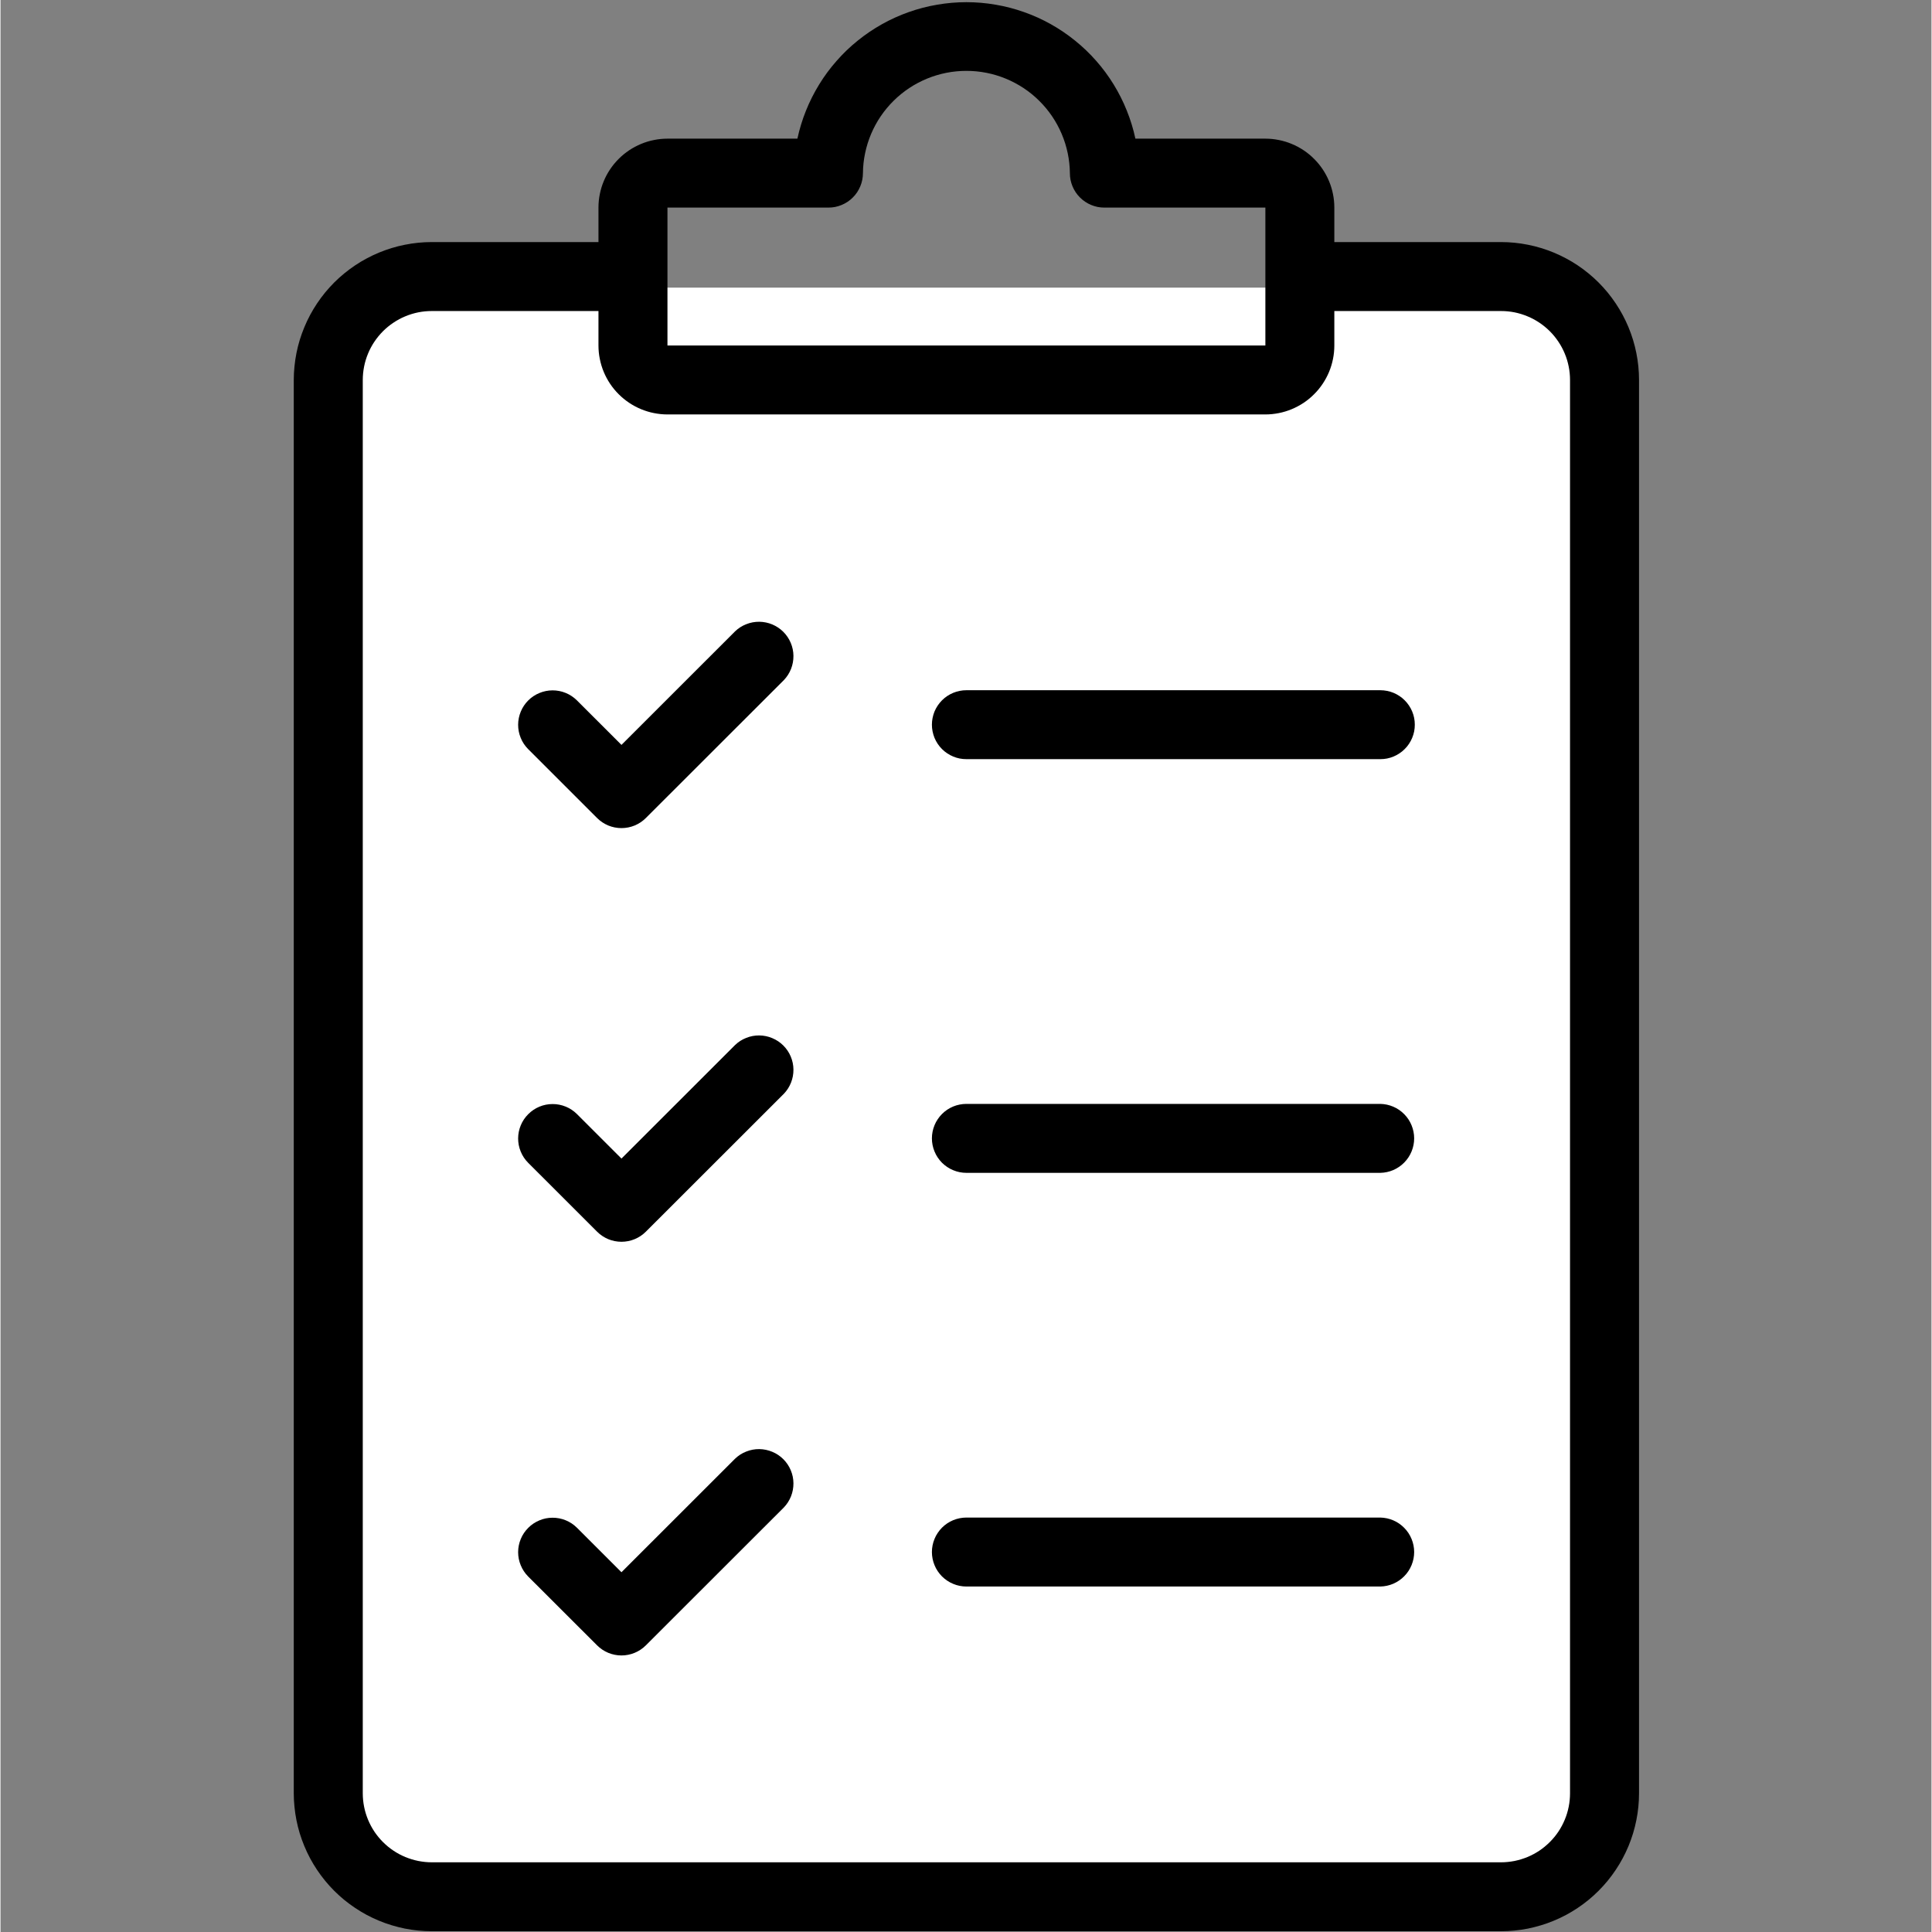 <svg xmlns="http://www.w3.org/2000/svg" xmlns:xlink="http://www.w3.org/1999/xlink" width="300" zoomAndPan="magnify" viewBox="0 0 224.88 225" height="300" preserveAspectRatio="xMidYMid meet" version="1.0"><rect x="0" y="0" width="224.88" height="225" fill="#808080" stroke="none"/><defs><clipPath id="0a19457e8c"><path d="M 41.309 33.496 L 183.57 33.496 L 183.57 217.988 L 41.309 217.988 Z M 41.309 33.496 " clip-rule="nonzero"/></clipPath><clipPath id="9af68b2c61"><path d="M 51.805 33.496 L 173.074 33.496 C 178.871 33.496 183.57 38.195 183.57 43.992 L 183.57 207.09 C 183.57 212.887 178.871 217.582 173.074 217.582 L 51.805 217.582 C 46.008 217.582 41.309 212.887 41.309 207.09 L 41.309 43.992 C 41.309 38.195 46.008 33.496 51.805 33.496 Z M 51.805 33.496 " clip-rule="nonzero"/></clipPath><clipPath id="b46d515680"><path d="M 0.309 0.496 L 142.57 0.496 L 142.57 184.625 L 0.309 184.625 Z M 0.309 0.496 " clip-rule="nonzero"/></clipPath><clipPath id="2fc5c1beb4"><path d="M 10.805 0.496 L 132.074 0.496 C 137.871 0.496 142.57 5.195 142.57 10.992 L 142.57 174.09 C 142.57 179.887 137.871 184.582 132.074 184.582 L 10.805 184.582 C 5.008 184.582 0.309 179.887 0.309 174.09 L 0.309 10.992 C 0.309 5.195 5.008 0.496 10.805 0.496 Z M 10.805 0.496 " clip-rule="nonzero"/></clipPath><clipPath id="1a91fa3b8e"><rect x="0" width="143" y="0" height="185"/></clipPath><clipPath id="b538cbc375"><path d="M 34.152 0.059 L 190.82 0.059 L 190.82 224.938 L 34.152 224.938 Z M 34.152 0.059 " clip-rule="nonzero"/></clipPath></defs><g clip-path="url(#0a19457e8c)"><g clip-path="url(#9af68b2c61)"><g transform="matrix(1, 0, 0, 1, 41, 33)"><g clip-path="url(#1a91fa3b8e)"><g clip-path="url(#b46d515680)"><g clip-path="url(#2fc5c1beb4)"><path fill="#ffffff" d="M 0.309 0.496 L 142.57 0.496 L 142.57 184.434 L 0.309 184.434 Z M 0.309 0.496 " fill-opacity="1" fill-rule="nonzero"/></g></g></g></g></g></g><path fill="#000000" d="M 85.543 73.531 L 72.316 86.75 L 67.121 81.559 C 66.746 81.188 66.309 80.898 65.82 80.699 C 65.328 80.496 64.816 80.398 64.285 80.398 C 63.758 80.402 63.246 80.504 62.758 80.707 C 62.266 80.91 61.832 81.199 61.457 81.574 C 61.082 81.949 60.793 82.383 60.59 82.871 C 60.387 83.363 60.285 83.871 60.281 84.402 C 60.281 84.934 60.379 85.441 60.582 85.934 C 60.781 86.426 61.07 86.859 61.441 87.234 L 69.477 95.266 C 69.664 95.453 69.863 95.617 70.086 95.766 C 70.305 95.91 70.535 96.035 70.777 96.137 C 71.023 96.238 71.273 96.312 71.531 96.363 C 71.793 96.414 72.051 96.441 72.316 96.441 C 72.578 96.441 72.84 96.414 73.102 96.363 C 73.359 96.312 73.609 96.238 73.852 96.137 C 74.098 96.035 74.328 95.91 74.547 95.766 C 74.766 95.617 74.969 95.453 75.156 95.266 L 91.227 79.207 C 91.59 78.828 91.867 78.395 92.062 77.906 C 92.254 77.418 92.348 76.91 92.344 76.383 C 92.34 75.859 92.234 75.355 92.031 74.871 C 91.828 74.387 91.539 73.957 91.168 73.586 C 90.797 73.215 90.367 72.93 89.883 72.723 C 89.398 72.52 88.895 72.418 88.367 72.41 C 87.84 72.406 87.336 72.5 86.848 72.695 C 86.355 72.887 85.922 73.164 85.543 73.531 Z M 85.543 73.531 " fill-opacity="1" fill-rule="nonzero"/><path fill="#000000" d="M 85.543 121.707 L 72.316 134.926 L 67.121 129.734 C 66.746 129.363 66.309 129.074 65.82 128.875 C 65.328 128.676 64.816 128.574 64.285 128.578 C 63.758 128.578 63.246 128.68 62.758 128.883 C 62.266 129.09 61.836 129.379 61.461 129.754 C 61.086 130.129 60.793 130.559 60.59 131.051 C 60.387 131.539 60.285 132.047 60.281 132.578 C 60.281 133.109 60.379 133.621 60.582 134.109 C 60.781 134.602 61.07 135.035 61.441 135.41 L 69.477 143.441 C 69.664 143.629 69.863 143.793 70.086 143.941 C 70.305 144.086 70.535 144.211 70.777 144.312 C 71.023 144.414 71.273 144.488 71.531 144.539 C 71.793 144.59 72.051 144.617 72.316 144.617 C 72.578 144.617 72.84 144.59 73.102 144.539 C 73.359 144.488 73.609 144.414 73.852 144.312 C 74.098 144.211 74.328 144.086 74.547 143.941 C 74.766 143.793 74.969 143.629 75.156 143.441 L 91.227 127.383 C 91.59 127.004 91.867 126.57 92.062 126.082 C 92.254 125.594 92.348 125.086 92.344 124.562 C 92.34 124.035 92.234 123.531 92.031 123.047 C 91.828 122.562 91.539 122.133 91.168 121.762 C 90.797 121.391 90.367 121.105 89.883 120.902 C 89.398 120.695 88.895 120.594 88.367 120.586 C 87.84 120.582 87.336 120.676 86.848 120.871 C 86.355 121.062 85.922 121.344 85.543 121.707 Z M 85.543 121.707 " fill-opacity="1" fill-rule="nonzero"/><path fill="#000000" d="M 85.543 169.883 L 72.316 183.102 L 67.121 177.91 C 66.746 177.539 66.309 177.25 65.82 177.051 C 65.328 176.852 64.816 176.75 64.285 176.754 C 63.758 176.754 63.246 176.855 62.758 177.062 C 62.266 177.266 61.836 177.555 61.461 177.93 C 61.086 178.305 60.793 178.734 60.59 179.227 C 60.387 179.715 60.285 180.223 60.281 180.754 C 60.281 181.285 60.379 181.797 60.582 182.285 C 60.781 182.777 61.07 183.211 61.441 183.59 L 69.477 191.617 C 69.664 191.805 69.863 191.969 70.086 192.117 C 70.305 192.262 70.535 192.387 70.777 192.488 C 71.023 192.59 71.273 192.664 71.531 192.715 C 71.793 192.77 72.051 192.793 72.316 192.793 C 72.578 192.793 72.84 192.77 73.102 192.715 C 73.359 192.664 73.609 192.59 73.852 192.488 C 74.098 192.387 74.328 192.262 74.547 192.117 C 74.766 191.969 74.969 191.805 75.156 191.617 L 91.227 175.559 C 91.59 175.18 91.867 174.746 92.062 174.258 C 92.254 173.77 92.348 173.262 92.344 172.738 C 92.34 172.211 92.234 171.707 92.031 171.223 C 91.828 170.738 91.539 170.309 91.168 169.938 C 90.797 169.566 90.367 169.281 89.883 169.078 C 89.398 168.875 88.895 168.77 88.367 168.762 C 87.84 168.758 87.336 168.852 86.848 169.047 C 86.355 169.238 85.922 169.52 85.543 169.883 Z M 85.543 169.883 " fill-opacity="1" fill-rule="nonzero"/><path fill="#000000" d="M 108.469 84.398 C 108.469 84.66 108.496 84.922 108.547 85.18 C 108.598 85.438 108.676 85.691 108.773 85.934 C 108.875 86.176 109 86.41 109.145 86.629 C 109.293 86.848 109.461 87.051 109.645 87.238 C 109.832 87.422 110.035 87.59 110.254 87.734 C 110.473 87.883 110.707 88.004 110.949 88.105 C 111.191 88.207 111.445 88.285 111.703 88.336 C 111.961 88.387 112.223 88.41 112.488 88.41 L 160.691 88.41 C 160.957 88.41 161.219 88.387 161.477 88.336 C 161.734 88.285 161.984 88.207 162.23 88.105 C 162.473 88.004 162.703 87.883 162.922 87.734 C 163.145 87.59 163.348 87.422 163.531 87.234 C 163.719 87.051 163.887 86.848 164.031 86.629 C 164.18 86.41 164.301 86.176 164.402 85.934 C 164.504 85.691 164.582 85.438 164.633 85.18 C 164.684 84.922 164.707 84.66 164.707 84.398 C 164.707 84.133 164.684 83.871 164.633 83.613 C 164.582 83.355 164.504 83.105 164.402 82.859 C 164.301 82.617 164.18 82.387 164.031 82.168 C 163.887 81.949 163.719 81.746 163.531 81.559 C 163.348 81.371 163.145 81.207 162.922 81.059 C 162.703 80.914 162.473 80.789 162.23 80.688 C 161.984 80.586 161.734 80.512 161.477 80.461 C 161.219 80.41 160.957 80.383 160.691 80.383 L 112.488 80.383 C 112.223 80.383 111.961 80.406 111.703 80.461 C 111.445 80.512 111.191 80.586 110.949 80.688 C 110.707 80.789 110.473 80.914 110.254 81.059 C 110.035 81.207 109.832 81.371 109.645 81.559 C 109.461 81.746 109.293 81.949 109.145 82.168 C 109 82.387 108.875 82.617 108.773 82.859 C 108.676 83.105 108.598 83.355 108.547 83.613 C 108.496 83.871 108.469 84.133 108.469 84.398 Z M 108.469 84.398 " fill-opacity="1" fill-rule="nonzero"/><path fill="#000000" d="M 160.691 128.559 L 112.488 128.559 C 112.223 128.559 111.961 128.586 111.703 128.637 C 111.445 128.688 111.191 128.762 110.949 128.863 C 110.707 128.965 110.473 129.09 110.254 129.234 C 110.035 129.383 109.832 129.547 109.645 129.734 C 109.461 129.922 109.293 130.125 109.148 130.344 C 109 130.562 108.875 130.793 108.777 131.035 C 108.676 131.281 108.598 131.531 108.547 131.789 C 108.496 132.047 108.469 132.309 108.469 132.574 C 108.469 132.836 108.496 133.098 108.547 133.355 C 108.598 133.613 108.676 133.867 108.777 134.109 C 108.875 134.352 109 134.586 109.148 134.805 C 109.293 135.023 109.461 135.227 109.645 135.414 C 109.832 135.598 110.035 135.766 110.254 135.91 C 110.473 136.059 110.707 136.18 110.949 136.281 C 111.191 136.383 111.445 136.461 111.703 136.512 C 111.961 136.562 112.223 136.59 112.488 136.59 L 160.691 136.59 C 161.219 136.578 161.723 136.469 162.207 136.262 C 162.688 136.051 163.113 135.762 163.48 135.387 C 163.852 135.008 164.133 134.578 164.332 134.094 C 164.531 133.605 164.633 133.098 164.633 132.574 C 164.633 132.047 164.531 131.543 164.332 131.055 C 164.133 130.566 163.852 130.137 163.48 129.762 C 163.113 129.387 162.688 129.094 162.207 128.887 C 161.723 128.68 161.219 128.57 160.691 128.559 Z M 160.691 128.559 " fill-opacity="1" fill-rule="nonzero"/><path fill="#000000" d="M 160.691 176.734 L 112.488 176.734 C 112.223 176.734 111.961 176.762 111.703 176.812 C 111.445 176.863 111.191 176.941 110.949 177.039 C 110.707 177.141 110.473 177.266 110.254 177.41 C 110.035 177.559 109.832 177.723 109.645 177.91 C 109.461 178.098 109.293 178.301 109.148 178.52 C 109 178.738 108.875 178.969 108.777 179.215 C 108.676 179.457 108.598 179.707 108.547 179.965 C 108.496 180.227 108.469 180.484 108.469 180.75 C 108.469 181.012 108.496 181.273 108.547 181.531 C 108.598 181.793 108.676 182.043 108.777 182.285 C 108.875 182.531 109 182.762 109.148 182.98 C 109.293 183.199 109.461 183.402 109.645 183.59 C 109.832 183.773 110.035 183.941 110.254 184.086 C 110.473 184.234 110.707 184.359 110.949 184.457 C 111.191 184.559 111.445 184.637 111.703 184.688 C 111.961 184.738 112.223 184.766 112.488 184.766 L 160.691 184.766 C 161.219 184.754 161.723 184.645 162.207 184.438 C 162.688 184.227 163.113 183.938 163.48 183.562 C 163.852 183.188 164.133 182.754 164.332 182.27 C 164.531 181.781 164.633 181.273 164.633 180.75 C 164.633 180.223 164.531 179.719 164.332 179.23 C 164.133 178.746 163.852 178.312 163.48 177.938 C 163.113 177.562 162.688 177.27 162.207 177.062 C 161.723 176.855 161.219 176.746 160.691 176.734 Z M 160.691 176.734 " fill-opacity="1" fill-rule="nonzero"/><g clip-path="url(#b538cbc375)"><path fill="#000000" d="M 147.305 16.148 L 132.168 16.148 C 131.93 15.031 131.594 13.941 131.168 12.883 C 130.746 11.824 130.23 10.805 129.633 9.832 C 129.035 8.859 128.359 7.945 127.605 7.09 C 126.848 6.23 126.027 5.441 125.137 4.727 C 124.25 4.008 123.305 3.371 122.309 2.812 C 121.312 2.254 120.273 1.785 119.195 1.406 C 118.117 1.023 117.016 0.738 115.891 0.547 C 114.766 0.352 113.629 0.254 112.488 0.254 C 111.344 0.254 110.211 0.352 109.082 0.547 C 107.957 0.738 106.855 1.023 105.777 1.406 C 104.699 1.785 103.664 2.254 102.664 2.812 C 101.668 3.371 100.723 4.008 99.836 4.727 C 98.945 5.441 98.125 6.23 97.371 7.09 C 96.617 7.945 95.938 8.859 95.34 9.836 C 94.742 10.809 94.23 11.824 93.805 12.883 C 93.379 13.941 93.047 15.031 92.805 16.148 L 77.672 16.148 C 77.145 16.148 76.621 16.199 76.105 16.305 C 75.586 16.406 75.086 16.559 74.598 16.762 C 74.109 16.965 73.648 17.211 73.211 17.504 C 72.77 17.797 72.367 18.129 71.992 18.504 C 71.621 18.875 71.285 19.281 70.992 19.719 C 70.699 20.156 70.453 20.617 70.25 21.105 C 70.047 21.594 69.895 22.094 69.793 22.609 C 69.688 23.129 69.637 23.648 69.637 24.176 L 69.637 28.191 L 50.223 28.191 C 49.695 28.191 49.172 28.219 48.648 28.27 C 48.125 28.324 47.605 28.398 47.09 28.504 C 46.574 28.605 46.062 28.734 45.559 28.887 C 45.055 29.039 44.562 29.219 44.074 29.418 C 43.59 29.621 43.113 29.844 42.652 30.094 C 42.188 30.34 41.734 30.609 41.301 30.902 C 40.863 31.195 40.441 31.508 40.031 31.844 C 39.625 32.176 39.238 32.527 38.863 32.898 C 38.492 33.273 38.141 33.66 37.805 34.066 C 37.473 34.473 37.16 34.895 36.867 35.332 C 36.574 35.77 36.305 36.219 36.055 36.684 C 35.809 37.148 35.582 37.621 35.383 38.109 C 35.18 38.594 35.004 39.086 34.848 39.59 C 34.695 40.094 34.566 40.602 34.465 41.117 C 34.363 41.633 34.285 42.152 34.234 42.676 C 34.18 43.199 34.152 43.723 34.152 44.25 L 34.152 208.852 C 34.152 209.379 34.18 209.902 34.234 210.426 C 34.285 210.949 34.363 211.469 34.465 211.984 C 34.566 212.5 34.695 213.008 34.848 213.512 C 35.004 214.016 35.18 214.508 35.383 214.996 C 35.582 215.48 35.809 215.957 36.055 216.418 C 36.305 216.883 36.574 217.332 36.867 217.77 C 37.16 218.207 37.473 218.629 37.805 219.035 C 38.141 219.441 38.492 219.832 38.863 220.203 C 39.238 220.574 39.625 220.926 40.031 221.262 C 40.441 221.594 40.863 221.906 41.301 222.199 C 41.734 222.492 42.188 222.762 42.652 223.012 C 43.113 223.258 43.59 223.484 44.074 223.684 C 44.562 223.887 45.055 224.062 45.559 224.215 C 46.062 224.367 46.574 224.496 47.09 224.602 C 47.605 224.703 48.125 224.781 48.648 224.832 C 49.172 224.883 49.695 224.91 50.223 224.91 L 174.75 224.91 C 175.277 224.91 175.801 224.883 176.324 224.832 C 176.852 224.781 177.371 224.703 177.887 224.602 C 178.402 224.496 178.91 224.367 179.414 224.215 C 179.918 224.062 180.414 223.887 180.898 223.684 C 181.383 223.484 181.859 223.258 182.324 223.012 C 182.785 222.762 183.238 222.492 183.676 222.199 C 184.113 221.906 184.535 221.594 184.941 221.262 C 185.348 220.926 185.738 220.574 186.109 220.203 C 186.48 219.832 186.832 219.441 187.168 219.035 C 187.5 218.629 187.812 218.207 188.105 217.77 C 188.398 217.332 188.668 216.883 188.918 216.418 C 189.164 215.957 189.391 215.48 189.594 214.996 C 189.793 214.508 189.973 214.016 190.125 213.512 C 190.277 213.008 190.406 212.5 190.508 211.984 C 190.613 211.469 190.688 210.949 190.742 210.426 C 190.793 209.902 190.82 209.379 190.82 208.852 L 190.82 44.25 C 190.82 43.723 190.793 43.199 190.742 42.676 C 190.688 42.152 190.613 41.633 190.508 41.117 C 190.406 40.602 190.277 40.094 190.125 39.59 C 189.973 39.086 189.793 38.594 189.594 38.109 C 189.391 37.621 189.164 37.148 188.918 36.684 C 188.668 36.219 188.398 35.77 188.105 35.332 C 187.812 34.895 187.5 34.473 187.168 34.066 C 186.832 33.66 186.48 33.273 186.109 32.898 C 185.738 32.527 185.348 32.176 184.941 31.844 C 184.535 31.508 184.113 31.195 183.676 30.902 C 183.238 30.609 182.785 30.34 182.324 30.094 C 181.859 29.844 181.383 29.621 180.898 29.418 C 180.414 29.219 179.918 29.039 179.414 28.887 C 178.91 28.734 178.402 28.605 177.887 28.504 C 177.371 28.398 176.852 28.324 176.324 28.27 C 175.801 28.219 175.277 28.191 174.75 28.191 L 155.336 28.191 L 155.336 24.176 C 155.336 23.648 155.285 23.129 155.18 22.609 C 155.078 22.094 154.926 21.594 154.723 21.105 C 154.52 20.617 154.273 20.156 153.98 19.719 C 153.688 19.281 153.355 18.875 152.98 18.504 C 152.609 18.129 152.203 17.797 151.766 17.504 C 151.324 17.211 150.863 16.965 150.375 16.762 C 149.891 16.559 149.387 16.406 148.871 16.305 C 148.352 16.199 147.832 16.148 147.305 16.148 Z M 77.672 24.176 L 96.418 24.176 C 96.684 24.176 96.945 24.152 97.203 24.102 C 97.461 24.047 97.711 23.973 97.957 23.871 C 98.199 23.77 98.43 23.648 98.652 23.5 C 98.871 23.355 99.074 23.188 99.258 23 C 99.445 22.816 99.613 22.613 99.758 22.395 C 99.906 22.172 100.027 21.941 100.129 21.699 C 100.23 21.457 100.309 21.203 100.359 20.945 C 100.41 20.688 100.438 20.426 100.438 20.164 C 100.445 19.379 100.527 18.602 100.691 17.832 C 100.852 17.062 101.086 16.316 101.391 15.594 C 101.699 14.871 102.07 14.184 102.512 13.535 C 102.953 12.887 103.453 12.285 104.012 11.734 C 104.57 11.18 105.18 10.688 105.832 10.254 C 106.488 9.82 107.18 9.457 107.906 9.156 C 108.633 8.859 109.383 8.633 110.152 8.48 C 110.922 8.328 111.703 8.254 112.488 8.254 C 113.273 8.254 114.051 8.328 114.82 8.48 C 115.594 8.633 116.34 8.859 117.066 9.156 C 117.793 9.457 118.484 9.82 119.141 10.254 C 119.797 10.688 120.402 11.18 120.961 11.734 C 121.52 12.285 122.02 12.887 122.461 13.535 C 122.902 14.188 123.277 14.871 123.582 15.594 C 123.891 16.316 124.121 17.062 124.285 17.832 C 124.445 18.602 124.531 19.379 124.539 20.164 C 124.539 20.426 124.562 20.688 124.613 20.945 C 124.668 21.203 124.742 21.457 124.844 21.699 C 124.945 21.941 125.066 22.176 125.215 22.395 C 125.363 22.613 125.527 22.816 125.715 23 C 125.902 23.188 126.105 23.355 126.324 23.5 C 126.543 23.648 126.773 23.77 127.02 23.871 C 127.262 23.973 127.512 24.047 127.773 24.102 C 128.031 24.152 128.293 24.176 128.555 24.176 L 147.305 24.176 L 147.305 40.234 L 77.672 40.234 Z M 174.75 36.223 C 175.277 36.223 175.801 36.273 176.32 36.375 C 176.836 36.48 177.336 36.633 177.824 36.836 C 178.312 37.035 178.773 37.285 179.215 37.578 C 179.652 37.871 180.059 38.203 180.43 38.574 C 180.805 38.949 181.137 39.355 181.43 39.793 C 181.723 40.23 181.969 40.691 182.172 41.18 C 182.375 41.664 182.527 42.168 182.629 42.684 C 182.734 43.203 182.785 43.723 182.785 44.25 L 182.785 208.852 C 182.785 209.379 182.734 209.902 182.629 210.418 C 182.527 210.934 182.375 211.438 182.172 211.922 C 181.969 212.41 181.723 212.871 181.43 213.312 C 181.137 213.75 180.805 214.156 180.43 214.527 C 180.059 214.898 179.652 215.234 179.215 215.527 C 178.773 215.82 178.312 216.066 177.824 216.27 C 177.336 216.469 176.836 216.621 176.32 216.727 C 175.801 216.828 175.277 216.883 174.75 216.883 L 50.223 216.883 C 49.695 216.883 49.172 216.828 48.656 216.727 C 48.137 216.621 47.637 216.469 47.148 216.27 C 46.66 216.066 46.199 215.82 45.762 215.527 C 45.32 215.234 44.918 214.898 44.543 214.527 C 44.172 214.156 43.836 213.75 43.543 213.312 C 43.25 212.871 43.004 212.41 42.801 211.922 C 42.602 211.438 42.445 210.934 42.344 210.418 C 42.242 209.902 42.188 209.379 42.188 208.852 L 42.188 44.25 C 42.188 43.723 42.242 43.203 42.344 42.684 C 42.445 42.168 42.602 41.664 42.801 41.18 C 43.004 40.691 43.25 40.23 43.543 39.793 C 43.836 39.355 44.172 38.949 44.543 38.574 C 44.918 38.203 45.32 37.871 45.762 37.578 C 46.199 37.285 46.66 37.035 47.148 36.836 C 47.637 36.633 48.137 36.48 48.656 36.375 C 49.172 36.273 49.695 36.223 50.223 36.223 L 69.637 36.223 L 69.637 40.234 C 69.637 40.762 69.688 41.285 69.793 41.801 C 69.895 42.316 70.047 42.82 70.25 43.309 C 70.453 43.793 70.699 44.258 70.992 44.695 C 71.285 45.133 71.621 45.539 71.992 45.91 C 72.367 46.285 72.77 46.617 73.211 46.91 C 73.648 47.203 74.109 47.449 74.598 47.652 C 75.086 47.852 75.586 48.008 76.105 48.109 C 76.621 48.211 77.145 48.266 77.672 48.266 L 147.305 48.266 C 147.832 48.266 148.352 48.211 148.871 48.109 C 149.387 48.008 149.891 47.852 150.375 47.652 C 150.863 47.449 151.324 47.203 151.766 46.91 C 152.203 46.617 152.609 46.285 152.98 45.91 C 153.355 45.539 153.688 45.133 153.98 44.695 C 154.273 44.258 154.52 43.793 154.723 43.309 C 154.926 42.82 155.078 42.316 155.18 41.801 C 155.285 41.285 155.336 40.762 155.336 40.234 L 155.336 36.223 Z M 174.75 36.223 " fill-opacity="1" fill-rule="nonzero"/></g></svg>